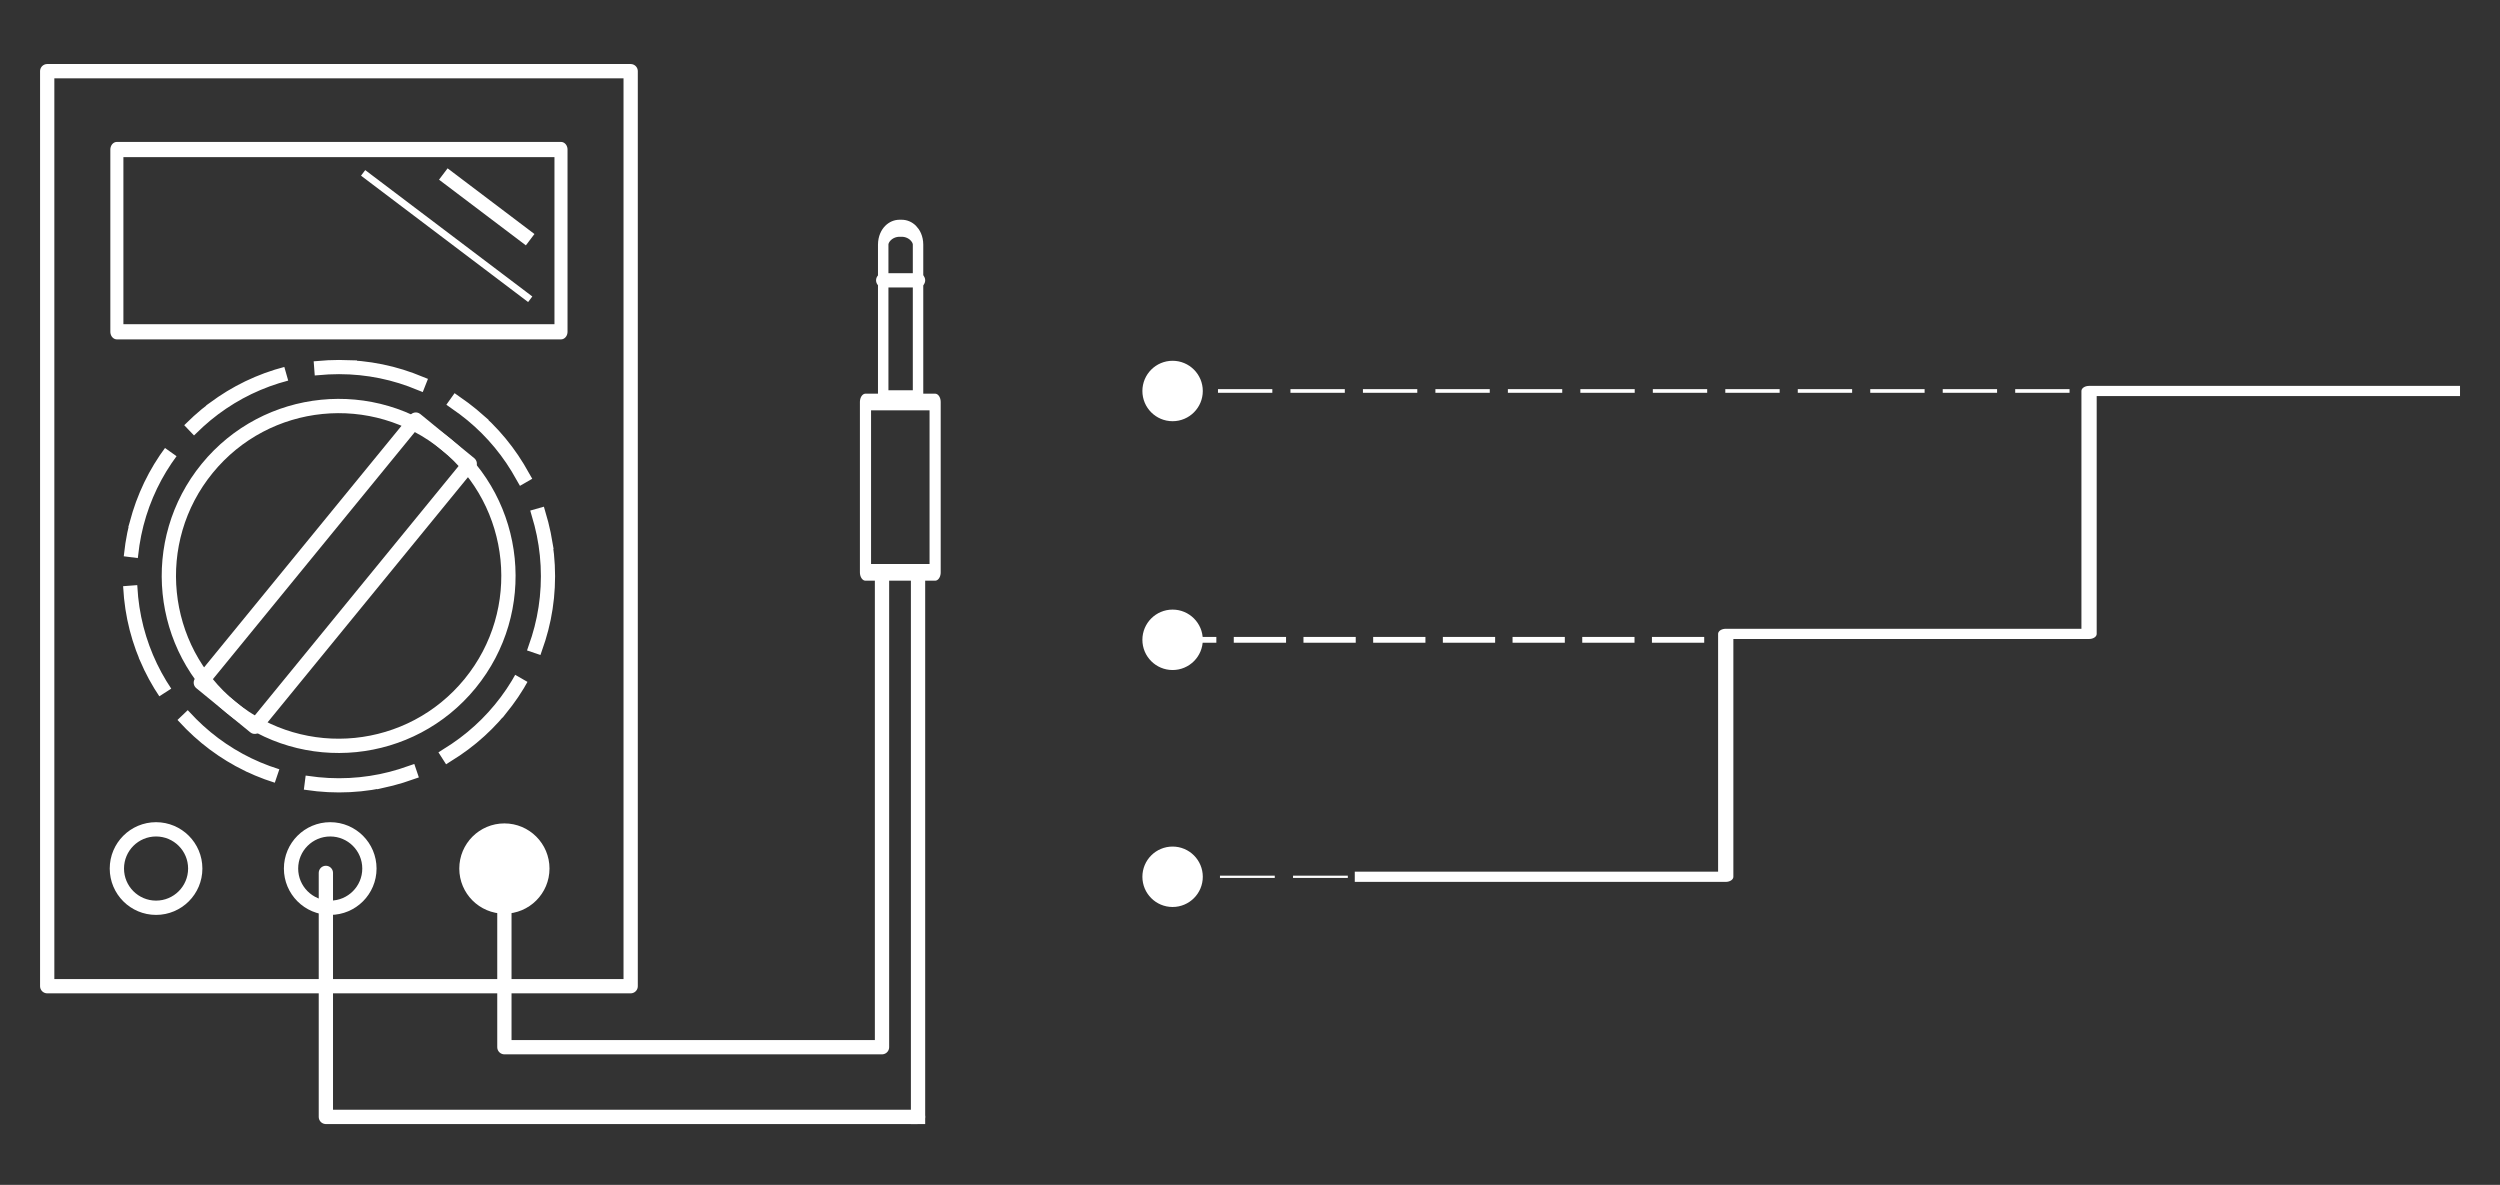 <?xml version="1.0" encoding="UTF-8" standalone="no"?>
<!DOCTYPE svg PUBLIC "-//W3C//DTD SVG 1.1//EN" "http://www.w3.org/Graphics/SVG/1.1/DTD/svg11.dtd">
<svg width="100%" height="100%" viewBox="0 0 211 100" version="1.1" xmlns="http://www.w3.org/2000/svg" xmlns:xlink="http://www.w3.org/1999/xlink" xml:space="preserve" xmlns:serif="http://www.serif.com/" style="fill-rule:evenodd;clip-rule:evenodd;stroke-linecap:round;stroke-linejoin:round;stroke-miterlimit:1.5;">
    <rect x="0" y="0" width="211" height="100" fill="#333333" stroke="none"/>
    <g id="Artboard1" transform="matrix(2.109,0,0,1,0,0)">
        <rect x="0" y="0" width="100" height="100" style="fill:none;"/>
        <g transform="matrix(0.697,0,0,1.471,-12.051,-20.471)">
            <rect x="20" y="18" width="33.5" height="52.5" style="fill:none;stroke:white;stroke-width:0.82px;"/>
            <g transform="matrix(1,0,0,1.162,0,-3.65)">
                <rect x="24" y="22.5" width="25.5" height="9" style="fill:none;stroke:white;stroke-width:0.75px;"/>
            </g>
            <g id="circle" transform="matrix(0.774,0.633,-0.633,0.774,40.414,-15.582)">
                <g transform="matrix(1,0,0,1,2.5,0)">
                    <circle cx="34.25" cy="50.75" r="9.75" style="fill:none;stroke:white;stroke-width:0.82px;"/>
                </g>
                <rect x="34.5" y="41" width="4" height="19.5" style="fill:none;stroke:white;stroke-width:0.82px;"/>
            </g>
            <g transform="matrix(1,0,0,1,-2,-3)">
                <circle cx="28.25" cy="66.75" r="2.25" style="fill:none;stroke:white;stroke-width:0.82px;"/>
            </g>
            <g transform="matrix(1,0,0,1,8,-3)">
                <circle cx="28.25" cy="66.75" r="2.25" style="fill:none;stroke:white;stroke-width:0.82px;"/>
            </g>
            <g transform="matrix(1,0,0,1,18,-3)">
                <circle cx="28.25" cy="66.75" r="2.25" style="fill:white;stroke:white;stroke-width:0.68px;"/>
            </g>
        </g>
        <g id="Layer1" transform="matrix(0.697,0,0,1.471,-12.051,-20.471)">
            <path d="M36,64L36,78L70,78" style="fill:none;stroke:white;stroke-width:0.82px;"/>
            <g transform="matrix(0.727,0,0,1.086,19.364,-3.2)">
                <rect x="65.5" y="37" width="5.5" height="9" style="fill:none;stroke:white;stroke-width:0.88px;"/>
            </g>
            <path d="M70,78L70,46.998" style="fill:none;stroke:white;stroke-width:0.82px;stroke-linecap:square;"/>
            <path d="M46.25,64L46.25,74L67.931,74L67.931,46.998" style="fill:none;stroke:white;stroke-width:0.82px;stroke-linecap:square;"/>
            <g transform="matrix(1,0,0,1.629,0,-21.857)">
                <path d="M70,30.577L70,36.005L68,36.005L68,30.577C68,30.259 68.421,30 68.94,30L69.06,30C69.579,30 70,30.259 70,30.577Z" style="fill:none;stroke:white;stroke-width:0.6px;"/>
            </g>
            <g transform="matrix(1,0,0,1,0,2)">
                <path d="M68,28L70,28" style="fill:none;stroke:white;stroke-width:0.82px;"/>
            </g>
            <g id="mode" transform="matrix(0.636,0,0,0.636,16.893,15.304)">
                <circle cx="31.228" cy="49.799" r="18.867" style="fill:none;stroke:white;stroke-width:1.28px;stroke-linecap:square;stroke-dasharray:6.42,3.85,2.57,0,0,0;"/>
            </g>
            <g transform="matrix(0.68,0,0,0.68,17.28,13.92)">
                <path d="M37.924,15.038L44.3,19.857" style="fill:none;stroke:white;stroke-width:1.2px;stroke-linecap:square;"/>
            </g>
            <g transform="matrix(1.139,0.347,0.347,0.942,-9.945,-3.24)">
                <path d="M37.924,15.038L44.3,19.857" style="fill:none;stroke:white;stroke-width:0.59px;stroke-linecap:square;"/>
            </g>
        </g>
        <g transform="matrix(0.727,0,0,1.025,-18.178,12.5)">
            <path d="M100,60L120,60L120,40L140,40L140,20L160,20" style="fill:none;stroke:white;stroke-width:0.84px;stroke-linecap:square;"/>
        </g>
        <g transform="matrix(1.423,-1.89478e-15,-8.9854e-16,1,-94.37,-20)">
            <path d="M114,74L99.333,74" style="fill:none;stroke:white;stroke-width:0.49px;stroke-linecap:square;stroke-dasharray:0.98,0.98,0,0,0,0;"/>
        </g>
        <g transform="matrix(2.339,-3.7264e-15,-1.76713e-15,1,-186.526,-41)">
            <path d="M115,74L100,74" style="fill:none;stroke:white;stroke-width:0.31px;stroke-linecap:square;stroke-dasharray:0.62,0.62,0,0,0,0;"/>
        </g>
        <g transform="matrix(3.847,-6.7384e-15,-3.19548e-15,1,-337.767,7.24754e-13)">
            <path d="M101.726,74L100.123,74" style="fill:none;stroke:white;stroke-width:0.19px;stroke-linecap:square;stroke-dasharray:0.38,0.38,0,0,0,0;"/>
        </g>
        <g transform="matrix(0.474,0,0,1,-0.474,0)">
            <circle cx="100" cy="74" r="2" style="fill:white;stroke:white;stroke-width:1.1px;stroke-linecap:square;"/>
        </g>
        <g transform="matrix(0.474,0,0,1,-0.474,-20)">
            <circle cx="100" cy="74" r="2" style="fill:white;stroke:white;stroke-width:1.1px;stroke-linecap:square;"/>
        </g>
        <g transform="matrix(0.474,0,0,1,-0.474,-41)">
            <circle cx="100" cy="74" r="2" style="fill:white;stroke:white;stroke-width:1.1px;stroke-linecap:square;"/>
        </g>
    </g>
</svg>
